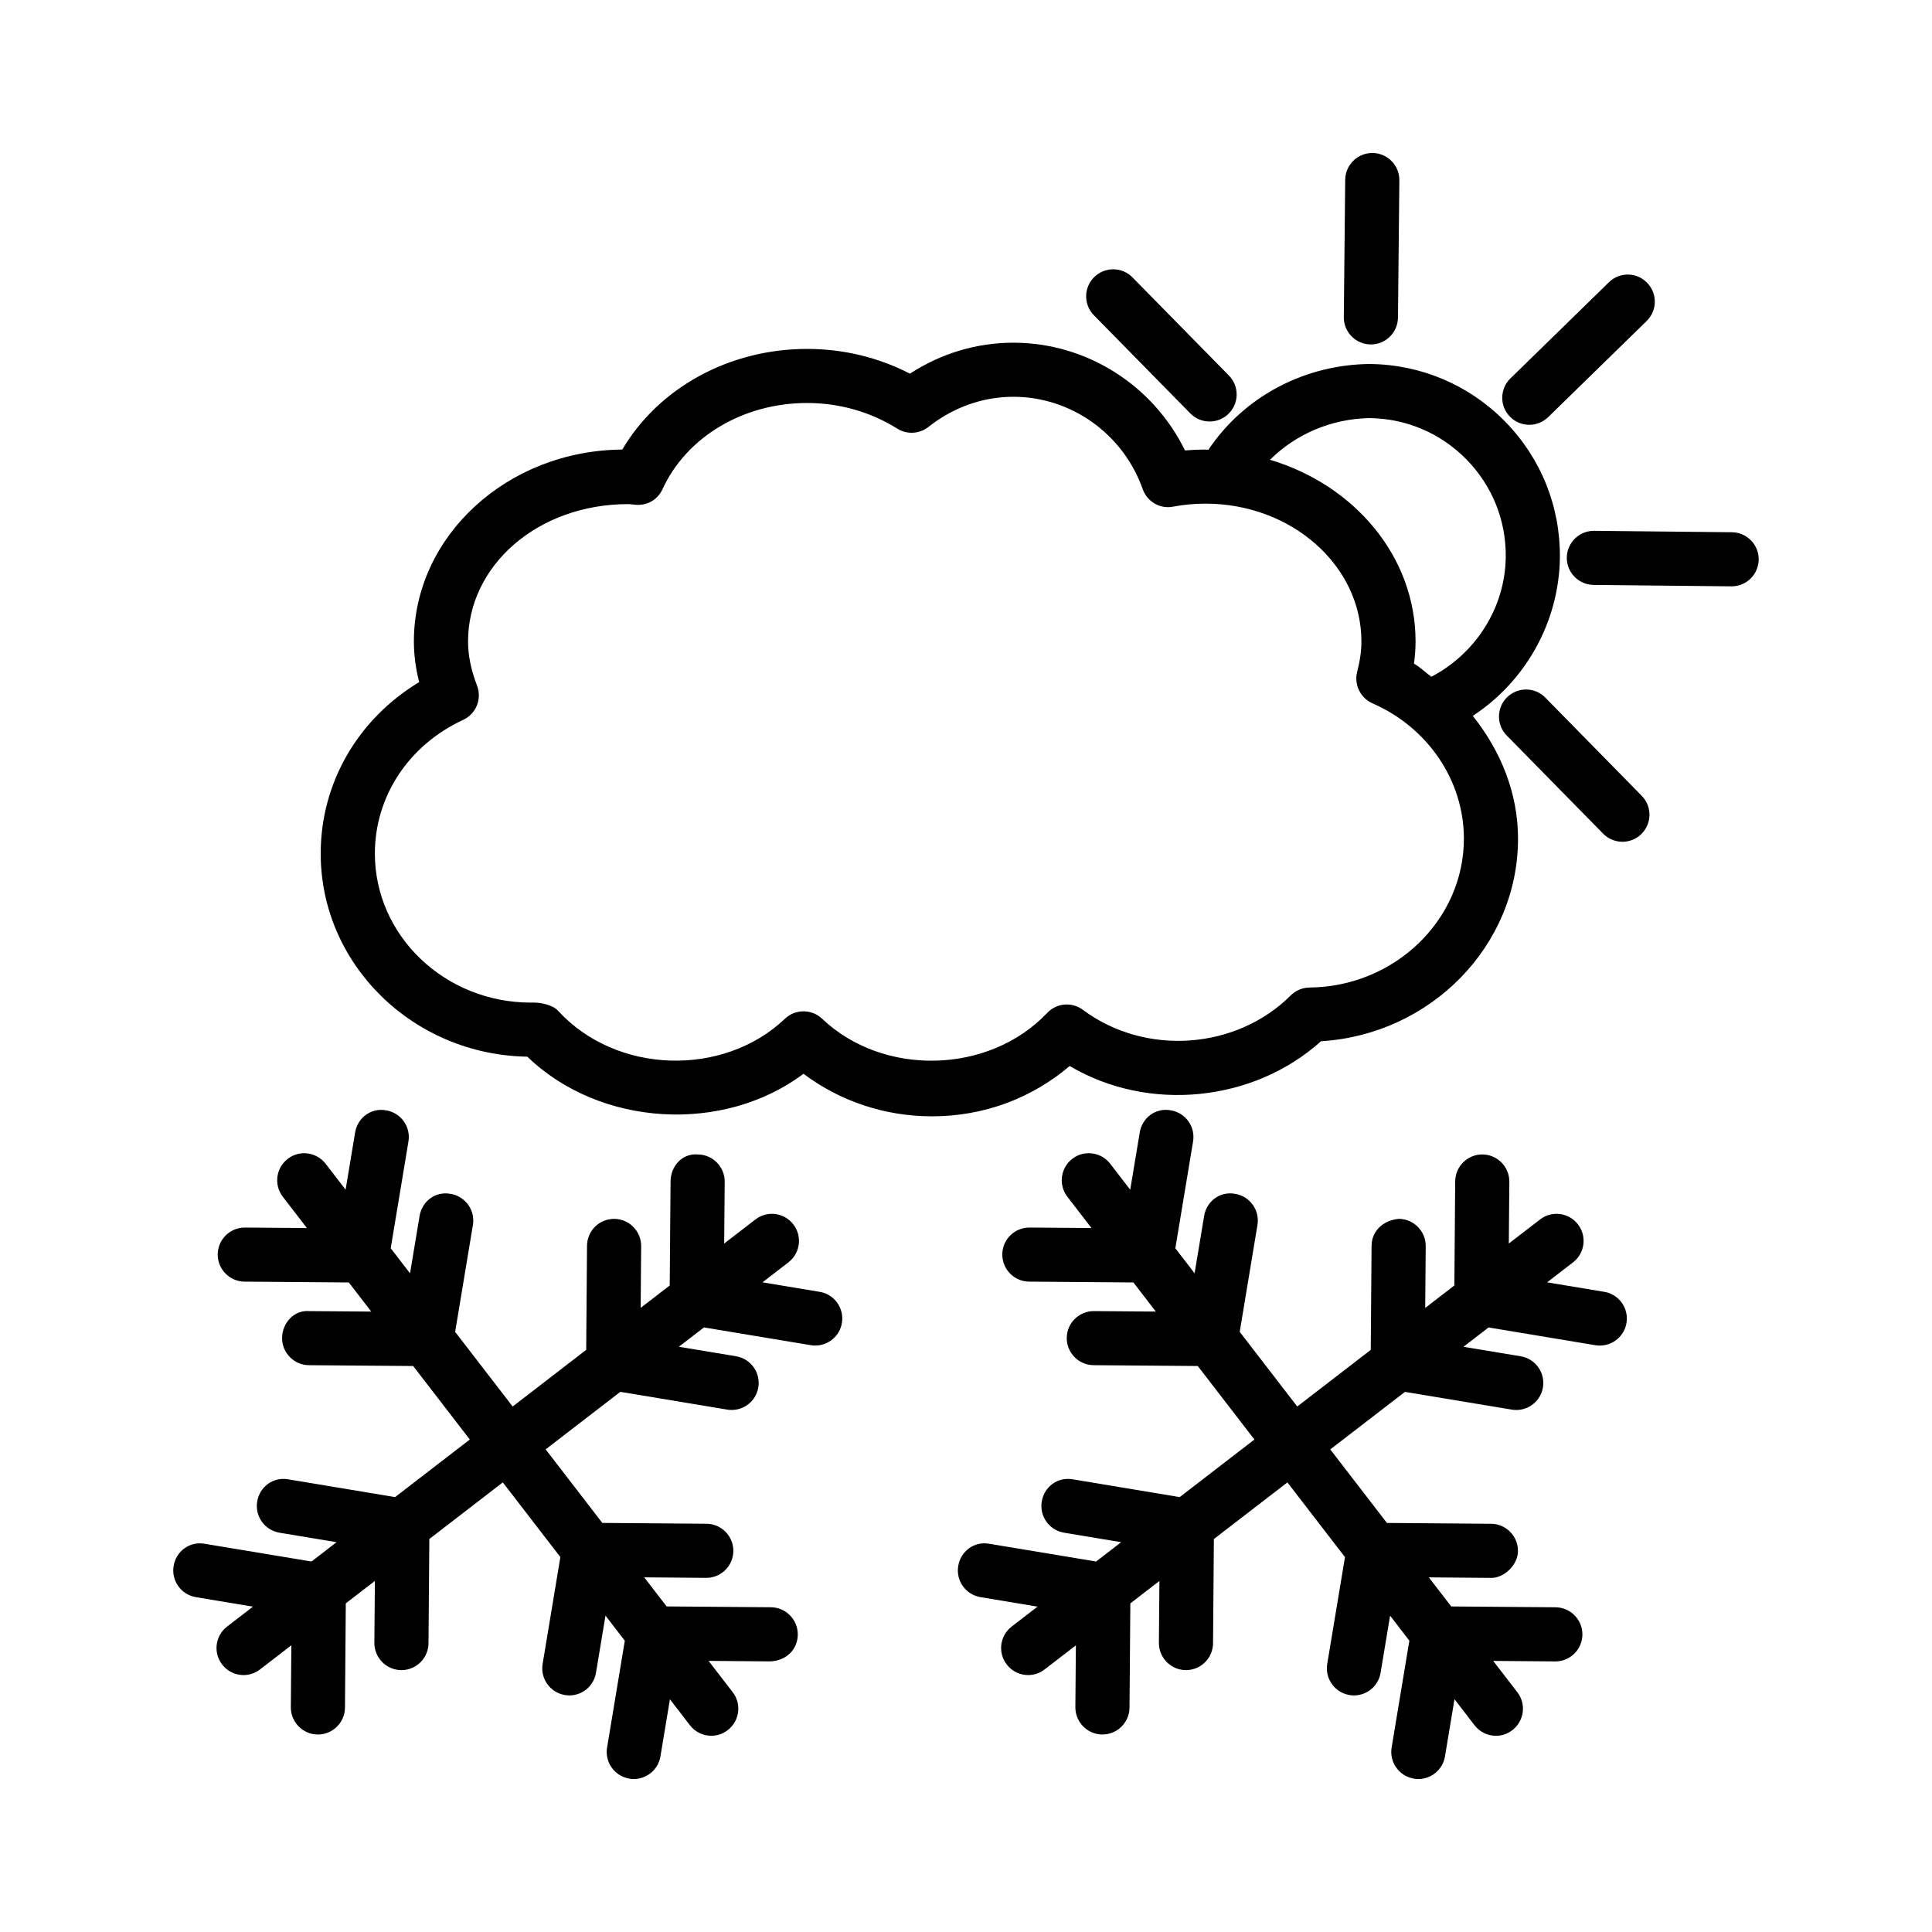 <?xml version="1.0" encoding="UTF-8"?>
<!-- Uploaded to: SVG Repo, www.svgrepo.com, Generator: SVG Repo Mixer Tools -->
<svg fill="#000000" width="800px" height="800px" version="1.1" viewBox="144 144 512 512" xmlns="http://www.w3.org/2000/svg">
 <g>
  <path d="m494.07 419.94c29.051-1.75 52.223-25.27 52.223-53.691 0-12.078-4.609-23.293-11.992-32.531 14.027-9.18 22.891-24.977 23.086-41.977 0.121-13.555-5.039-26.363-14.543-36.051-9.52-9.676-22.242-15.086-35.824-15.227-16.988 0.137-33.184 8.383-42.789 22.746-0.27-0.004-0.52-0.07-0.789-0.07-1.82 0-3.625 0.078-5.406 0.234-8.453-17.289-26.074-28.551-45.5-28.551-9.695 0-19.129 2.824-27.391 8.207-8.332-4.305-17.656-6.562-27.266-6.562-20.633 0-39.324 10.316-48.965 26.672-30.504 0.227-55.23 22.953-55.23 50.848 0 3.551 0.473 7.113 1.398 10.781-16.238 9.801-26.094 26.707-26.094 45.43 0 29.391 24.484 53.352 54.758 53.832 19.375 18.707 52.098 20.387 73.188 4.531 9.73 7.316 21.613 11.277 34.074 11.277 13.582 0 26.32-4.699 36.473-13.336 20.949 12.426 48.812 9.477 66.59-6.562zm12.812-165.14c9.766 0.098 18.902 3.988 25.727 10.938 6.824 6.957 10.535 16.137 10.43 25.855-0.137 13.375-7.902 25.566-19.707 31.75-1.574-1.125-2.91-2.5-4.617-3.469 0.281-2.004 0.422-3.953 0.422-5.891 0-22.547-16.273-41.492-38.57-48.133 6.945-6.93 16.391-10.852 26.316-11.051zm-85.367 157.64c-15.508 16.336-43.508 16.879-59.641 1.539-1.383-1.312-3.148-1.969-4.934-1.969s-3.551 0.656-4.934 1.977c-16.277 15.48-44.68 14.77-60.133-2.152-1.398-1.547-4.812-2.273-7.191-2.137-22.805 0-41.336-17.727-41.336-39.508 0-15.156 8.961-28.727 23.398-35.422 3.43-1.586 5.039-5.559 3.676-9.074-1.609-4.191-2.379-8.023-2.379-11.715 0-20.055 18.395-36.383 42.438-36.383h0.281c0.121 0.02 1.68 0.176 1.801 0.184 3.184 0.191 5.773-1.461 7.019-4.156 6.371-13.871 21.422-22.828 38.309-22.828 8.559 0 16.816 2.356 23.887 6.789 2.555 1.617 5.898 1.434 8.277-0.453l1.785-1.332c6.215-4.348 13.371-6.648 20.703-6.648 15.332 0 29.102 9.828 34.285 24.457 1.156 3.324 4.602 5.356 8.066 4.656 2.766-0.516 5.637-0.797 8.559-0.797 22.805 0 41.336 16.379 41.336 36.516 0 2.512-0.367 5.137-1.121 8.051-0.875 3.402 0.855 6.949 4.078 8.363 14.699 6.43 24.203 20.5 24.203 35.852 0 21.535-18.34 39.227-40.898 39.453-1.871 0.02-3.676 0.77-4.988 2.09-14.281 14.262-38.344 16.266-55.074 3.832-2.91-2.176-6.969-1.844-9.473 0.816z"/>
  <path d="m569.14 486.35-15.137-2.519 6.875-5.297c3.133-2.414 3.727-6.922 1.297-10.055-2.414-3.16-6.965-3.719-10.047-1.305l-8.277 6.375 0.137-16.387c0.02-3.953-3.168-7.191-7.121-7.219h-0.051c-3.938 0-7.141 3.168-7.176 7.113l-0.219 27.609-7.727 5.953 0.137-16.387c0.02-3.953-3.168-7.191-7.121-7.219-4.078 0.359-7.191 3.148-7.227 7.113l-0.219 27.609-19.477 15.008-15.25-19.793 4.703-28.324c0.648-3.902-1.996-7.594-5.898-8.242-4.043-0.77-7.613 1.988-8.242 5.898l-2.519 15.152-5.106-6.625 4.703-28.316c0.648-3.902-1.996-7.594-5.898-8.242-4.043-0.754-7.613 1.996-8.242 5.898l-2.519 15.145-5.305-6.883c-2.414-3.148-6.965-3.711-10.047-1.305-3.133 2.414-3.727 6.922-1.297 10.055l6.383 8.281-16.41-0.125h-0.051c-3.938 0-7.141 3.168-7.176 7.113-0.02 3.953 3.168 7.191 7.121 7.219l27.625 0.219 5.945 7.715-16.383-0.125h-0.051c-3.938 0-7.141 3.168-7.176 7.113-0.02 3.953 3.168 7.191 7.121 7.219l27.602 0.219 15.012 19.484-19.801 15.258-28.312-4.711c-4.059-0.719-7.613 1.996-8.242 5.898-0.648 3.902 1.996 7.594 5.898 8.242l15.148 2.519-6.644 5.121-28.297-4.699c-4.043-0.727-7.613 1.996-8.242 5.898-0.648 3.902 1.996 7.594 5.898 8.242l15.125 2.516-6.863 5.289c-3.133 2.414-3.727 6.914-1.297 10.047 1.398 1.836 3.535 2.801 5.668 2.801 1.539 0 3.078-0.488 4.375-1.504l8.277-6.375-0.137 16.402c-0.02 3.953 3.168 7.191 7.121 7.227h0.051c3.938 0 7.141-3.184 7.176-7.121l0.219-27.625 7.707-5.938-0.137 16.395c-0.02 3.953 3.168 7.191 7.121 7.227h0.051c3.938 0 7.141-3.184 7.176-7.121l0.219-27.617 19.488-15.012 15.258 19.801-4.703 28.309c-0.648 3.902 1.996 7.594 5.898 8.242 0.402 0.07 0.789 0.105 1.172 0.105 3.449 0 6.492-2.484 7.07-6.004l2.519-15.137 5.106 6.629-4.699 28.32c-0.648 3.902 1.996 7.594 5.898 8.242 0.402 0.07 0.789 0.105 1.172 0.105 3.449 0 6.492-2.484 7.07-6.004l2.519-15.145 5.305 6.887c1.398 1.836 3.535 2.801 5.668 2.801 1.539 0 3.078-0.488 4.375-1.504 3.133-2.414 3.727-6.914 1.297-10.047l-6.391-8.293 16.418 0.137h0.051c3.938 0 7.141-3.184 7.176-7.121 0.02-3.953-3.168-7.191-7.121-7.227l-27.641-0.219-5.938-7.707 16.395 0.137c3.219 0.156 7.191-3.16 7.227-7.121 0.02-3.953-3.168-7.191-7.121-7.219l-27.609-0.219-15.016-19.488 19.793-15.246 28.328 4.703c0.402 0.07 0.789 0.098 1.172 0.098 3.449 0 6.492-2.484 7.07-5.992 0.648-3.902-1.996-7.594-5.898-8.242l-15.16-2.516 6.652-5.125 28.301 4.707c0.402 0.07 0.789 0.098 1.172 0.098 3.449 0 6.492-2.484 7.07-5.992 0.652-3.918-1.992-7.613-5.894-8.258z"/>
  <path d="m361.22 486.35-15.152-2.519 6.875-5.297c3.133-2.414 3.727-6.922 1.297-10.055-2.414-3.16-6.965-3.719-10.047-1.305l-8.277 6.375 0.137-16.387c0.02-3.953-3.168-7.191-7.121-7.219-4.184-0.367-7.191 3.148-7.227 7.113l-0.219 27.609-7.707 5.938 0.137-16.371c0.02-3.953-3.168-7.191-7.121-7.219h-0.051c-3.938 0-7.141 3.168-7.176 7.113l-0.219 27.598-19.488 15.02-15.238-19.781 4.703-28.332c0.648-3.902-1.996-7.594-5.898-8.242-4.043-0.77-7.613 1.988-8.242 5.898l-2.519 15.156-5.121-6.644 4.699-28.301c0.648-3.902-1.996-7.594-5.898-8.242-4.027-0.754-7.613 1.996-8.242 5.898l-2.516 15.125-5.289-6.867c-2.434-3.148-6.965-3.711-10.047-1.305-3.133 2.414-3.727 6.922-1.297 10.055l6.379 8.281-16.41-0.125h-0.051c-3.938 0-7.141 3.168-7.176 7.113-0.02 3.953 3.168 7.191 7.121 7.219l27.625 0.219 5.941 7.715-16.398-0.125c-4.078-0.352-7.191 3.148-7.227 7.113-0.02 3.953 3.168 7.191 7.121 7.219l27.617 0.219 15.008 19.48-19.805 15.258-28.297-4.707c-4.043-0.719-7.613 1.996-8.242 5.898-0.648 3.902 1.996 7.594 5.898 8.242l15.137 2.516-6.644 5.121-28.297-4.695c-4.027-0.727-7.613 1.996-8.242 5.898-0.648 3.902 1.996 7.594 5.898 8.242l15.129 2.516-6.867 5.289c-3.133 2.414-3.727 6.914-1.297 10.047 1.398 1.836 3.535 2.801 5.668 2.801 1.539 0 3.078-0.488 4.375-1.504l8.293-6.391-0.137 16.418c-0.02 3.953 3.168 7.191 7.121 7.227h0.051c3.938 0 7.141-3.184 7.176-7.121l0.219-27.641 7.707-5.938-0.137 16.41c-0.02 3.953 3.168 7.191 7.121 7.227h0.051c3.938 0 7.141-3.184 7.176-7.121l0.219-27.629 19.473-15.004 15.254 19.797-4.703 28.312c-0.648 3.902 1.996 7.594 5.898 8.242 0.402 0.07 0.789 0.105 1.172 0.105 3.449 0 6.492-2.484 7.07-6.004l2.519-15.141 5.121 6.648-4.699 28.305c-0.648 3.902 1.996 7.594 5.898 8.242 0.402 0.07 0.789 0.105 1.172 0.105 3.449 0 6.492-2.484 7.07-6.004l2.516-15.129 5.289 6.867c1.398 1.836 3.535 2.801 5.668 2.801 1.539 0 3.078-0.488 4.375-1.504 3.133-2.414 3.727-6.914 1.297-10.047l-6.391-8.293 16.418 0.137c4.234-0.227 7.191-3.168 7.227-7.121 0.02-3.953-3.168-7.191-7.121-7.227l-27.637-0.219-5.938-7.707 16.391 0.137h0.051c3.938 0 7.141-3.176 7.176-7.121 0.02-3.953-3.168-7.191-7.121-7.219l-27.605-0.219-15.016-19.492 19.789-15.246 28.328 4.707c0.402 0.07 0.789 0.098 1.172 0.098 3.449 0 6.492-2.484 7.07-5.992 0.648-3.902-1.996-7.594-5.898-8.242l-15.16-2.516 6.652-5.125 28.316 4.707c0.402 0.07 0.789 0.098 1.172 0.098 3.449 0 6.492-2.484 7.07-5.992 0.648-3.91-1.992-7.606-5.894-8.25z"/>
  <path d="m507.23 235.28h0.07c3.922 0 7.121-3.16 7.176-7.098l0.367-36.402c0.035-3.953-3.148-7.203-7.106-7.238h-0.07c-3.922 0-7.121 3.16-7.176 7.098l-0.367 36.402c-0.035 3.953 3.148 7.199 7.106 7.238z"/>
  <path d="m459.45 253.56c1.398 1.426 3.254 2.144 5.109 2.144 1.82 0 3.625-0.684 5.023-2.055 2.816-2.773 2.871-7.305 0.086-10.133l-25.551-26.008c-2.746-2.824-7.297-2.852-10.133-0.086-2.816 2.773-2.871 7.305-0.086 10.133z"/>
  <path d="m553.52 328.87c-2.766-2.824-7.297-2.863-10.133-0.086-2.816 2.773-2.871 7.305-0.086 10.133l25.551 26.016c1.398 1.426 3.254 2.144 5.109 2.144 1.82 0 3.621-0.684 5.023-2.055 2.816-2.773 2.871-7.305 0.086-10.133z"/>
  <path d="m602.97 285.05-36.508-0.375h-0.07c-3.922 0-7.121 3.16-7.176 7.098-0.035 3.953 3.148 7.191 7.106 7.238l36.508 0.375h0.07c3.922 0 7.121-3.16 7.176-7.098 0.035-3.957-3.148-7.195-7.106-7.238z"/>
  <path d="m549.28 256.58c1.801 0 3.606-0.676 5.004-2.039l26.094-25.473c2.836-2.766 2.887-7.297 0.121-10.133-2.766-2.852-7.297-2.906-10.133-0.121l-26.094 25.473c-2.836 2.766-2.887 7.297-0.121 10.133 1.402 1.441 3.277 2.16 5.129 2.16z"/>
 </g>
</svg>